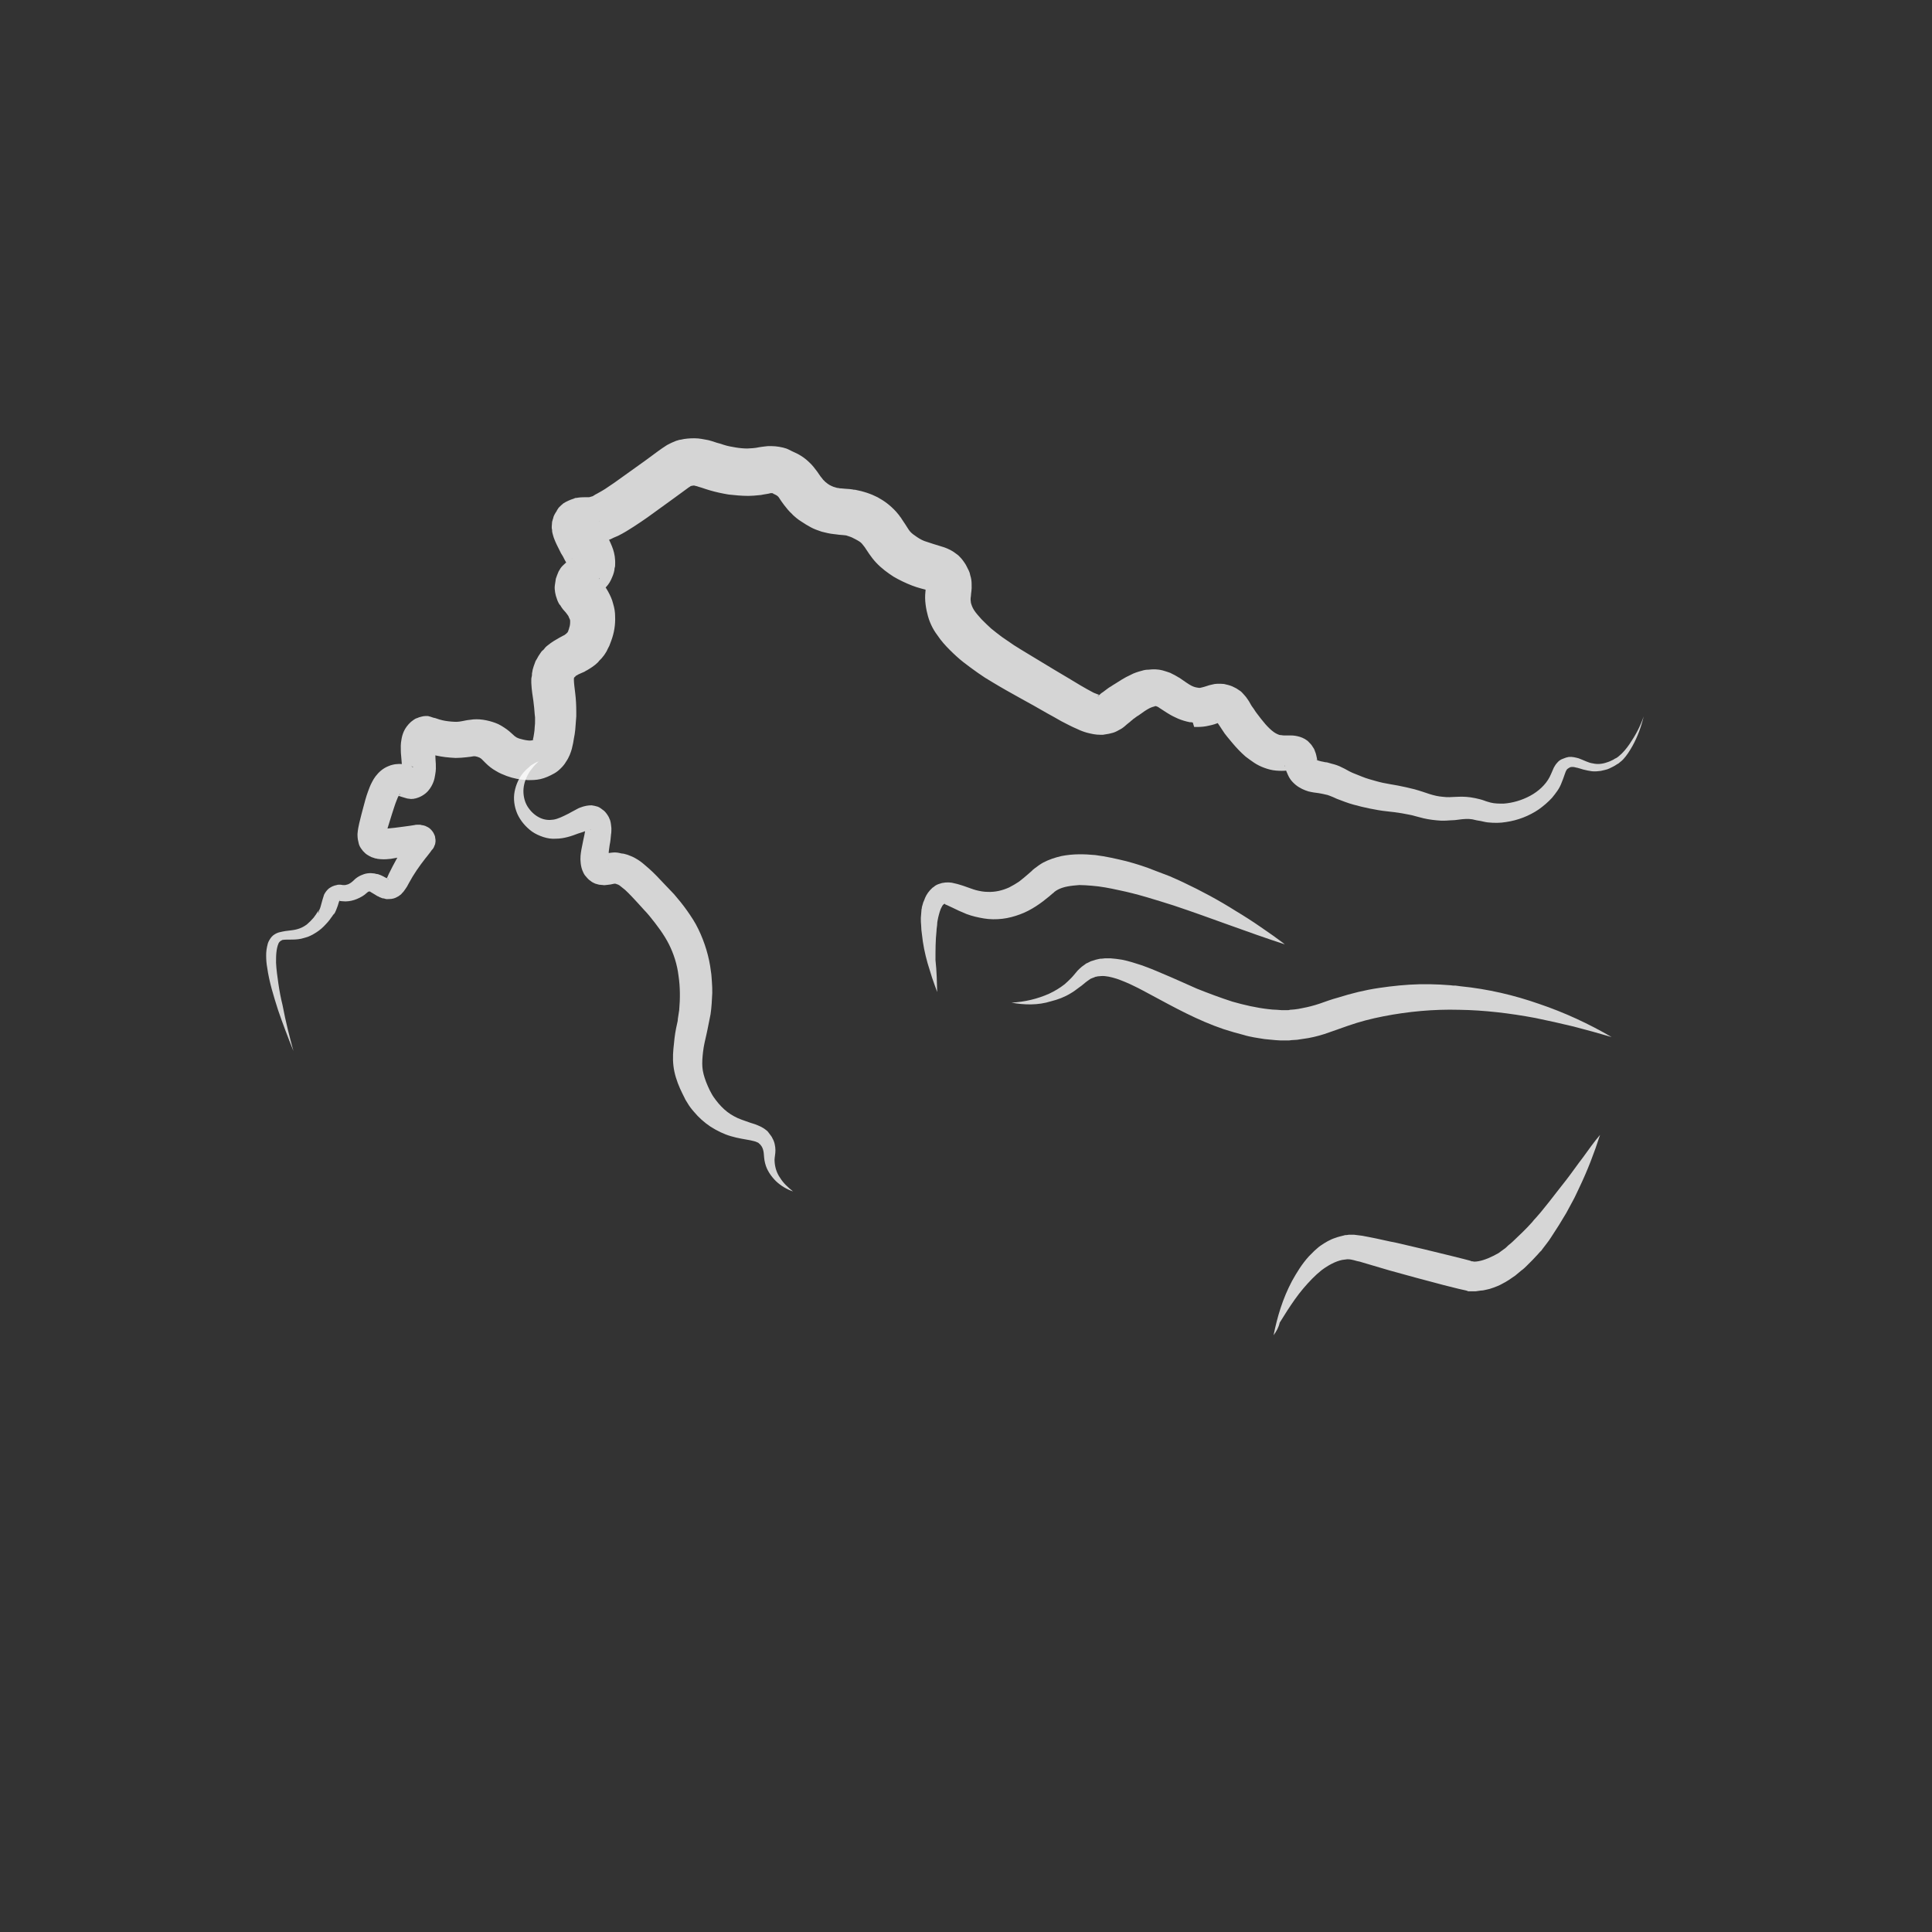 <?xml version="1.0" encoding="UTF-8"?>
<svg enable-background="new 0 0 566.9 566.9" version="1.1" viewBox="0 0 566.9 566.9" xml:space="preserve" xmlns="http://www.w3.org/2000/svg">

	<rect x="0" y="0" width="566.9" height="566.9" fill="#333333" stroke="none"/>

	<g opacity=".79">
		<path d="m158.1 223.4c-0.7 0.6-1.4 1.3-1.9 2-0.6 0.7-1.1 1.5-1.5 2.3-0.8 1.6-1.2 3.3-1.1 5 0.1 1.6 0.6 3.2 1.5 4.4 0.9 1.3 2.1 2.3 3.4 2.9s2.6 0.7 3.9 0.5 2.7-0.9 4.3-1.7c0.8-0.4 1.6-0.9 2.6-1.4 0.5-0.3 1.1-0.5 1.7-0.7 0.7-0.2 1.5-0.4 2.6-0.4 0.6 0.1 1.2 0.2 1.8 0.4 0.3 0.1 0.6 0.3 0.9 0.5s0.5 0.4 0.8 0.6 0.5 0.5 0.7 0.7c0.2 0.3 0.4 0.5 0.5 0.7 0.2 0.3 0.3 0.5 0.4 0.7 0.1 0.3 0.2 0.5 0.3 0.7 0.3 0.9 0.3 1.7 0.4 2.4 0 0.7 0 1.3-0.1 1.8-0.1 1.2-0.2 2.2-0.4 3.1-0.1 0.9-0.3 1.8-0.3 2.6-0.1 0.4-0.1 0.7-0.1 1.1 0 0.3 0.1 0.5 0.1 0.6 0.1 0.1 0.1 0.1 0-0.1 0-0.1-0.1-0.1-0.1-0.2-0.1-0.1-0.1-0.1-0.1-0.2l-0.4-0.4c-0.1-0.1-0.2-0.1-0.4-0.2s-0.3-0.1-0.4-0.2c-0.2 0-0.3-0.1-0.4-0.1h-0.2c-0.2 0 0.2-0.1 0.7-0.2 0.5-0.2 1.3-0.3 2.1-0.4s1.6-0.1 2.4 0.1c0.4 0.1 0.8 0.2 1.2 0.2 0.4 0.1 0.7 0.2 1.1 0.3 0.7 0.3 1.4 0.5 2.1 0.9 1.3 0.7 2.2 1.4 3.1 2.2 1.7 1.4 3.1 2.8 4.4 4.2l2 2.1c0.7 0.7 1.4 1.5 2.1 2.2 1.3 1.5 2.6 3.1 3.8 4.8s2.4 3.5 3.3 5.4c1.9 3.9 3.2 8.2 3.7 12.4 0.2 1.1 0.2 2.1 0.3 3.2s0.1 2.1 0.1 3.2c-0.1 2.1-0.2 4.2-0.5 6.2l-0.9 4.5-0.3 1.4c-0.4 1.7-0.8 3.4-1 5.1s-0.3 3.2-0.2 4.5c0.1 1.4 0.5 2.8 1.1 4.4 0.2 0.4 0.3 0.8 0.5 1.2s0.3 0.7 0.5 1.1c0.4 0.7 0.7 1.4 1.2 2.1 0.9 1.3 1.9 2.5 3.1 3.6s2.5 1.9 4 2.6c0.7 0.3 1.5 0.6 2.4 0.9 0.8 0.3 1.7 0.6 2.7 0.9 1 0.4 2.1 0.8 3.2 1.7 0.3 0.2 0.5 0.4 0.7 0.7s0.4 0.5 0.6 0.8 0.4 0.5 0.5 0.8c0.2 0.3 0.3 0.6 0.4 0.8 0.5 1.2 0.6 2.6 0.5 3.6-0.1 1.1-0.3 1.8-0.2 2.6 0.1 1.6 0.6 3.3 1.6 4.7 0.9 1.5 2.3 2.8 3.8 4-1.8-0.6-3.5-1.6-5-3-1.4-1.4-2.7-3.2-3.2-5.3-0.3-1.1-0.3-2.2-0.4-3s-0.3-1.4-0.6-1.9c-0.1-0.1-0.2-0.3-0.3-0.4s-0.2-0.3-0.3-0.3l-0.3-0.3c-0.1-0.1-0.3-0.2-0.4-0.2-0.5-0.3-1.2-0.4-2-0.6-1.6-0.3-3.7-0.6-5.7-1.2-2.1-0.6-4.1-1.6-6-2.8-1.8-1.2-3.5-2.7-4.9-4.4-0.7-0.8-1.4-1.7-1.9-2.6-0.3-0.5-0.6-0.9-0.8-1.4s-0.5-0.9-0.7-1.4c-0.9-1.8-1.8-4-2.3-6.3s-0.5-4.6-0.3-6.7 0.4-4.2 0.8-6.1l0.3-1.4c0.1-0.4 0.2-0.8 0.2-1.3l0.4-2.6c0.3-3.4 0.3-6.8-0.2-10.1-0.4-3.3-1.4-6.4-2.8-9.2s-3.5-5.6-5.7-8.3c-0.6-0.7-1.1-1.3-1.7-1.9l-1.9-2.1c-1.3-1.4-2.5-2.7-3.6-3.7-0.6-0.5-1.1-0.9-1.5-1.2-0.2-0.2-0.4-0.2-0.5-0.3s-0.2-0.1-0.3-0.1-0.2-0.1-0.2-0.1c-0.1 0-0.2-0.1-0.4-0.1s-0.3 0-0.7 0.1-0.9 0.2-2 0.3c-0.3 0-0.5 0.1-0.9 0-0.4 0-0.7-0.1-1.1-0.1-0.4-0.1-0.7-0.2-1.1-0.3-0.4-0.2-0.7-0.3-1-0.5-0.6-0.4-1.1-0.8-1.5-1.3-0.2-0.2-0.4-0.5-0.6-0.7-0.2-0.3-0.3-0.5-0.4-0.7-0.5-1-0.7-1.9-0.8-2.8-0.2-1.6 0-2.8 0.2-4 0.2-1.1 0.4-2.1 0.6-3s0.4-1.8 0.5-2.5c0.1-0.4 0.1-0.7 0.1-0.9s0-0.5 0.1-0.4c0 0 0.2 0.3 0.4 0.5 0.1 0.1 0.2 0.1 0.2 0.2 0.1 0.1 0.2 0.1 0.3 0.1 0.2 0.1 0.4 0.1 0.5 0.1 0.2 0 0.1-0.1-0.2 0-0.2 0.1-0.6 0.2-0.9 0.3-0.7 0.3-1.6 0.6-2.6 0.9-1.8 0.7-4.1 1.5-6.5 1.5-1.2 0.1-2.5-0.1-3.7-0.5s-2.3-0.9-3.3-1.6c-1.9-1.4-3.4-3.2-4.3-5.2-0.9-2.1-1.2-4.4-0.8-6.5s1.3-4.1 2.6-5.6c0.6-0.7 1.4-1.4 2.2-2.1 0.6-0.4 1.4-0.9 2.3-1.2z" fill="#fff"/>
	</g>
	<g opacity=".79">
		<path d="m86.1 308.4c-1.6-4-3.1-7.9-4.5-12-1.3-4.1-2.6-8.2-3.2-12.5-0.2-1.1-0.3-2.2-0.3-3.4 0-0.6 0-1.2 0.1-1.8s0.2-1.2 0.4-1.9c0.2-0.6 0.6-1.3 1.1-1.9s1.4-1.1 2.1-1.3 1.4-0.3 1.9-0.4l1.6-0.2c1.9-0.2 3.4-0.7 4.8-1.8 0.7-0.6 1.3-1.2 1.9-1.9 0.3-0.4 0.5-0.7 0.8-1.1 0.1-0.2 0.2-0.4 0.4-0.6l0.2-0.3 0.1-0.2 0.1-0.1s-0.1 0.2-0.1 0.3c-0.1 0.3-0.1 0.5-0.1 0.8l0.3-1.1c0.3-0.6 0.4-1.1 0.6-1.8l0.3-1.1c0.1-0.4 0.3-0.9 0.5-1.6 0.3-0.6 0.8-1.3 1.4-1.8 0.3-0.2 0.6-0.4 1-0.6s0.8-0.3 1.3-0.4c0.2-0.1 0.4-0.1 0.6-0.1h0.5c0.3 0 0.5 0.1 0.7 0.1h0.7c0.4-0.1 0.9-0.2 1.2-0.4 0.4-0.2 0.5-0.3 1.1-0.8 0.3-0.3 0.7-0.7 1.3-1.1s1.3-0.7 1.9-0.9 1.3-0.3 2-0.3c0.4 0 0.7 0.1 1.1 0.1 0.3 0.1 0.7 0.2 1 0.2 1.3 0.4 2.1 1 2.6 1.2 0.2 0.1 0.2 0.1 0.3 0.2h0.1s0.1 0 0.1 0c0.1 0-0.1-0.1-0.2-0.1s-0.1 0-0.3 0.1-0.3 0.2-0.2 0.1c0.2-0.2 0.5-0.9 0.8-1.6 0.7-1.4 1.5-3 2.3-4.4s1.7-2.8 2.7-4.1c0.5-0.6 0.9-1.3 1.2-1.8l0.1-0.2 0.1-0.1v0s-0.1 0.1-0.1 0.2l-0.1 0.3c-0.1 0.2-0.1 0.3-0.1 0.4v0.7c0.1 0.2 0.1 0.5 0.2 0.8 0.2 0.6 0.6 1.1 1.1 1.4 0.3 0.2 0.5 0.3 0.7 0.4 0.3 0.1 0.4 0.2 0.5 0.2 0.2 0.1 0.3 0.1 0.3 0.1h0.2 0.1s-0.1 0.1-0.3 0.1l-1 0.2c-0.7 0.2-1.6 0.4-2.4 0.5-1.5 0.3-3.1 0.6-4.9 0.9-0.9 0.1-1.8 0.2-3.1 0.1-0.3 0-0.6-0.1-0.9-0.1-0.2-0.1-0.3-0.1-0.5-0.1l-1.2-0.4-0.6-0.3c-0.5-0.3-0.9-0.5-1.3-0.9l-0.6-0.6c-0.2-0.3-0.4-0.5-0.6-0.8-0.4-0.6-0.6-1.1-0.7-1.7-0.3-1.1-0.3-1.8-0.3-2.5 0.1-1.3 0.3-2.2 0.5-3.1 0.4-1.7 0.8-3.2 1.2-4.7s0.8-3.1 1.4-4.7c0.3-0.8 0.6-1.7 1.2-2.8 0.5-1 1.3-2.2 2.6-3.3 0.6-0.5 1.4-1 2.2-1.3 0.4-0.2 0.8-0.3 1.2-0.4s0.9-0.2 1.3-0.2c0.9-0.1 1.7 0 2.5 0.2 0.7 0.2 1.3 0.4 1.7 0.5 0.4 0.2 0.7 0.2 0.6 0.2s-0.1-0.1-0.1-0.1-0.2-0.1-0.3-0.1h-0.4c-0.1 0-0.2 0-0.2 0.1-0.1 0-0.2 0-0.3 0.1-0.3 0.1-0.6 0.2-0.9 0.4-0.1 0.1-0.2 0.2-0.3 0.2l-0.3 0.3c-0.3 0.4-0.5 0.7-0.5 0.7-0.1 0.2 0-0.3 0-0.7 0-0.5-0.1-1.2-0.1-1.9l-0.2-2.4c-0.1-0.8-0.1-1.8-0.1-2.9 0-0.6 0.1-1.2 0.2-1.8 0.1-0.7 0.3-1.5 0.7-2.4s1.1-1.9 2.1-2.8c0.3-0.2 0.5-0.4 0.8-0.6s0.6-0.4 1-0.5c0.4-0.2 0.8-0.3 1.2-0.4s0.8-0.2 1.2-0.2h0.6c0.2 0 0.3 0 0.5 0.1 0.2 0 0.3 0.1 0.4 0.1l0.9 0.3 0.5 0.1 1.2 0.4c0.6 0.2 1.2 0.3 1.7 0.4 1.2 0.2 2.4 0.3 3.4 0.3 0.5 0 1-0.1 1.6-0.2s1.3-0.3 2.4-0.4c1.1-0.2 2.5-0.2 3.8 0s2.4 0.5 3.5 0.9c1.2 0.4 2.4 1.2 3.4 1.9 1.1 0.8 1.7 1.5 2.1 1.8 0.4 0.4 0.6 0.4 0.8 0.6 0.3 0.1 0.6 0.3 1.1 0.4 1 0.3 2.1 0.5 2.8 0.5 0.4 0 0.7-0.1 0.9-0.1 0.2-0.1 0.2-0.1 0.1-0.1s-0.2 0.2-0.2 0.2c-0.1 0.1 0.1-0.1 0.1-0.4 0.1-0.4 0.2-0.9 0.3-1.6s0.2-1.3 0.2-2c0.1-0.6 0.1-1.3 0.1-1.9v-0.9l-0.1-0.9c-0.1-1.3-0.2-2.6-0.4-4s-0.5-3-0.6-5.2v-0.9c0-0.3 0-0.6 0.1-0.9s0.1-0.7 0.1-1c0.1-0.3 0.1-0.7 0.2-1.1 0.2-0.7 0.4-1.4 0.7-2.1 0.1-0.4 0.3-0.7 0.5-1s0.3-0.6 0.5-0.9l0.6-0.9c0.2-0.3 0.4-0.6 0.7-0.8s0.5-0.6 0.7-0.8c0.3-0.3 0.5-0.5 0.8-0.7 1.1-0.9 2.3-1.6 3.2-2.1l1.1-0.6 0.4-0.2c0.2-0.1 0.2-0.1 0.3-0.2 0.3-0.2 0.4-0.3 0.4-0.3s0-0.1 0.1-0.1l0.1-0.1c0-0.1 0.1-0.1 0.1-0.1 0.1-0.1 0.1-0.1 0.1-0.2 0.1-0.1 0.2-0.3 0.2-0.5 0.1-0.2 0.2-0.4 0.2-0.6 0.3-0.8 0.3-1.5 0.3-2.1 0-0.3-0.1-0.5-0.2-0.7s-0.2-0.4-0.3-0.7c-0.2-0.3-0.4-0.6-0.8-1.1l-0.8-0.9c-0.2-0.3-0.4-0.5-0.5-0.7l-0.3-0.5-0.2-0.2-0.2-0.3-0.3-0.6c-0.1-0.2-0.2-0.5-0.3-0.8-0.2-0.5-0.4-1.2-0.5-1.8s-0.2-1.4-0.1-2.1 0.2-1.4 0.3-2c0.2-0.6 0.5-1.4 0.8-2.1 0.2-0.3 0.4-0.7 0.6-1s0.5-0.6 0.7-0.8c1-1 1.8-1.5 2.3-1.7 0.4-0.3 0.5-0.3 0.4-0.3-0.1 0.1-0.4 0.3-0.6 0.6s-0.4 0.6-0.5 0.8c-0.1 0.1-0.1 0.3-0.1 0.4v0.2 0.2c0 0.4 0.1 0.3-0.1 0.1-0.1-0.3-0.3-0.7-0.5-1.2-0.3-0.5-0.6-1.1-0.9-1.7-0.4-0.6-0.8-1.3-1.2-2.2-0.4-0.8-0.9-1.7-1.5-3.3-0.1-0.4-0.3-0.9-0.4-1.4-0.1-0.3-0.1-0.6-0.1-0.9 0-0.2-0.1-0.3-0.1-0.5s0-0.4 0-0.6c0-0.3 0.1-0.8 0.1-1.3 0.1-0.2 0.1-0.4 0.2-0.7s0.2-0.5 0.2-0.7c0.1-0.3 0.2-0.5 0.3-0.7s0.3-0.5 0.4-0.7c0.2-0.2 0.3-0.5 0.4-0.7 0.2-0.2 0.3-0.5 0.5-0.7 0.4-0.4 0.8-0.8 1.3-1.2 0.5-0.3 1-0.6 1.5-0.8s0.9-0.4 1.3-0.5c0.2-0.1 0.4-0.1 0.5-0.2s0.4-0.1 0.5-0.1c1.2-0.2 1.8-0.2 2.3-0.2h1.1c0.3 0 0.5 0 0.7-0.1 0.4-0.1 0.4-0.1 0.7-0.2l0.2-0.1 0.1-0.1 0.2-0.1 0.3-0.2 0.4-0.2c0.9-0.5 2.2-1.2 3.3-2 1.2-0.8 2.4-1.6 3.6-2.5 2.4-1.7 4.9-3.5 7.4-5.3l3.8-2.8c0.7-0.5 1.4-1 2.5-1.7 0.6-0.3 1.3-0.7 2.1-1 0.4-0.2 0.7-0.3 1.1-0.4 0.3-0.1 0.6-0.2 0.9-0.2 1.2-0.3 2.6-0.4 4-0.4s2.7 0.3 3.8 0.5c0.6 0.1 1 0.3 1.5 0.4l1.2 0.4 1.1 0.3 0.9 0.3c1.2 0.4 2.4 0.6 3.6 0.8s2.4 0.3 3.4 0.3c0.5 0 1.1-0.1 1.6-0.1 0.3 0 0.6-0.1 0.9-0.1l1.1-0.2 0.7-0.1 0.8-0.1 0.9-0.1h1.1c1.4 0 3.1 0.3 4.3 0.7l0.5 0.2 1.2 0.6c0.6 0.3 1.1 0.5 1.7 0.8 1.1 0.6 2.3 1.4 3.3 2.4 1 0.9 1.8 2 2.4 2.8s0.9 1.4 1.3 1.8c0.3 0.4 0.5 0.7 0.8 0.9 0.1 0.2 0.3 0.3 0.4 0.4s0.3 0.2 0.5 0.4c0.2 0.1 0.4 0.3 0.6 0.4l0.6 0.3c0.4 0.2 0.7 0.3 1.1 0.4 0.3 0.1 0.6 0.2 1 0.2 0.2 0.1 0.5 0.1 0.7 0.1l1.1 0.1c0.4 0 0.9 0.1 1.4 0.1l0.8 0.1c0.3 0.1 0.5 0.1 0.8 0.1l1.8 0.4c0.6 0.2 1.2 0.3 1.7 0.5 0.6 0.2 1.1 0.4 1.6 0.6s1 0.5 1.5 0.7c0.9 0.5 1.9 1.1 2.8 1.8s1.8 1.5 2.7 2.5c0.4 0.5 0.8 0.9 1.1 1.4 0.2 0.2 0.4 0.5 0.5 0.7l0.4 0.6c1.1 1.6 1.5 2.4 2 3s1.2 1.1 2.1 1.7 1.8 1.1 2.9 1.4c1.1 0.4 2.2 0.7 4.1 1.3 1 0.3 2.3 0.7 3.8 1.7 0.4 0.3 0.7 0.5 1.1 0.8s0.7 0.7 1.1 1.1c0.3 0.4 0.6 0.7 0.9 1.2 0.3 0.4 0.5 0.8 0.7 1.2l0.6 1.2c0.2 0.4 0.3 0.8 0.4 1.3 0.3 0.9 0.4 1.8 0.4 2.6 0.1 1.7-0.2 2.7-0.2 3.4-0.1 0.6-0.1 0.9-0.1 1.2s0.1 0.6 0.1 0.9c0.2 0.7 0.4 1.3 0.9 2.1s1.3 1.7 2.2 2.7c0.9 0.9 1.8 1.8 2.8 2.7 1 0.8 2.1 1.7 3.2 2.5 1.2 0.8 2.3 1.6 3.5 2.4 2.5 1.6 5.1 3.1 7.7 4.7s5.3 3.2 8 4.8c2.6 1.6 5.3 3.2 7.4 4.3 0.5 0.3 1 0.4 1.4 0.6 0.3 0.1 0.6 0.2 0.6 0.2h-0.1s-0.1 0.1-0.1 0.1c-0.1 0-0.1 0-0.1 0.1-0.1 0-0.1 0-0.1 0.1l-0.1 0.1s-0.1 0.1-0.1 0.1 0.2-0.1 0.5-0.4 0.6-0.6 1.1-0.9l1.2-0.9c0.4-0.3 0.8-0.6 1.2-0.8l0.6-0.4 0.5-0.3c1.3-0.8 2.7-1.8 4.7-2.7 0.9-0.5 2.1-0.9 3.3-1.2 0.6-0.2 1.2-0.3 1.9-0.3 0.7-0.1 1.3-0.1 2-0.1 0.4 0 0.7 0.1 1.1 0.1 0.4 0.1 0.7 0.1 1 0.2s0.7 0.2 1 0.3 0.6 0.2 0.9 0.3 0.6 0.2 0.9 0.4l0.8 0.4 0.7 0.4c0.3 0.2 0.5 0.3 0.7 0.4 1.6 1.1 2.7 1.9 3.5 2.3s1.3 0.5 2 0.6c0.4 0.1 0.7 0 1.1-0.1s0.8-0.2 1.7-0.5c0.5-0.2 1.2-0.3 2-0.5 0.8-0.1 1.8-0.1 2.8 0 0.9 0.2 1.7 0.4 2.4 0.7l1.2 0.6c0.4 0.3 0.8 0.5 1.2 0.8s0.6 0.6 0.9 0.9 0.5 0.6 0.7 0.8c0.4 0.5 0.6 0.9 0.9 1.3 0.4 0.7 0.7 1.3 1.1 1.8s0.7 1.1 1.1 1.6l1.3 1.7c1.7 2.2 3.4 3.9 4.8 4.5 0.4 0.2 0.7 0.3 1.1 0.3 0.4 0.1 0.8 0.1 1.5 0.1h1.5c0.6 0 1.5 0.1 2.5 0.4s2.1 0.9 2.7 1.6c0.4 0.4 0.7 0.7 1 1.2 0.3 0.4 0.6 0.9 0.7 1.3 0.4 0.9 0.5 1.7 0.6 2.1s0.1 0.6 0.1 0.6l-0.1-0.1c-0.1 0-0.1-0.1-0.1-0.1s0 0 0 0.1c0.1 0.1 0.2 0.1 0.3 0.2 0.4 0.1 0.9 0.3 1.6 0.4 0.4 0.1 0.8 0.2 1.2 0.2l1.4 0.4c0.9 0.2 2.1 0.6 3 1.1 0.9 0.4 1.5 0.8 2.1 1.1s1.2 0.6 1.8 0.8c1.3 0.5 2.6 1.1 4 1.5s2.7 0.8 4.1 1.1 2.8 0.5 4.4 0.8 3.3 0.7 4.9 1.1c0.8 0.2 1.6 0.5 2.3 0.7l2.1 0.7c1.3 0.4 2.5 0.7 3.9 0.8 0.6 0.1 1.3 0.1 1.9 0.1 0.7 0 1.4-0.1 2.3-0.1 1.7-0.1 3.4 0 5.3 0.4 0.9 0.2 1.8 0.4 2.6 0.7 0.7 0.3 1.3 0.4 1.9 0.6 1.2 0.3 2.5 0.3 3.8 0.3 2.7-0.2 5.4-1 7.8-2.3s4.5-3.2 5.7-5.5c0.3-0.6 0.6-1.3 0.9-2 0.2-0.4 0.3-0.8 0.6-1.2 0.2-0.4 0.6-0.9 1-1.3s0.9-0.7 1.5-0.9c0.3-0.1 0.5-0.2 0.8-0.3l0.4-0.1c0.2 0 0.3-0.1 0.4-0.1 1.1-0.1 2.1 0.2 2.9 0.4 0.8 0.3 1.5 0.6 2.2 0.9s1.3 0.5 2 0.6c1.3 0.3 2.7 0.2 4.1-0.3 0.7-0.2 1.3-0.5 1.9-0.8 0.3-0.2 0.6-0.4 0.9-0.5 0.3-0.2 0.6-0.4 0.8-0.6 1.1-0.9 2.1-2.1 3-3.4 1.7-2.5 3.2-5.2 4.2-8.2-0.7 3-1.8 6-3.3 8.7-0.8 1.4-1.6 2.7-2.7 3.9-0.3 0.3-0.6 0.6-0.9 0.8-0.3 0.3-0.6 0.5-1 0.7-0.7 0.5-1.4 0.8-2.2 1.2-0.4 0.2-0.8 0.3-1.2 0.4s-0.8 0.2-1.3 0.3c-0.8 0.1-1.7 0.2-2.6 0.1-0.8-0.1-1.7-0.3-2.5-0.5s-1.5-0.5-2.2-0.6c-0.6-0.2-1.2-0.2-1.6-0.1l-0.4 0.2c-0.1 0.1-0.2 0.1-0.3 0.2-0.2 0.1-0.3 0.2-0.4 0.4-0.4 0.5-0.8 2.2-1.5 3.8-0.3 0.8-0.7 1.6-1.2 2.3s-1 1.4-1.6 2.1c-1.2 1.3-2.5 2.4-3.9 3.4-2.8 1.9-6.1 3.2-9.6 3.7-1.7 0.3-3.5 0.3-5.4 0.1-0.9-0.1-1.8-0.4-2.6-0.5s-1.3-0.3-1.9-0.4c-1.2-0.2-2.6-0.1-4 0.1-0.7 0.1-1.5 0.2-2.4 0.2-0.9 0.1-1.8 0.1-2.7 0.1-1.7-0.1-3.5-0.3-5.2-0.7-0.8-0.2-1.6-0.4-2.3-0.6s-1.4-0.4-2.1-0.5c-1.4-0.3-2.7-0.5-4.2-0.7-1.4-0.2-3.1-0.3-4.7-0.6-1.7-0.3-3.3-0.6-4.9-1s-3.2-0.8-4.8-1.4l-2.4-0.9c-0.8-0.4-1.6-0.7-2.1-0.9s-0.8-0.3-1.4-0.4l-0.4-0.1-0.5-0.1c-0.3-0.1-0.7-0.1-1.1-0.2-0.8-0.1-1.7-0.2-2.9-0.5-0.6-0.2-1.2-0.4-1.8-0.7s-1.3-0.7-1.9-1.2-1.2-1.1-1.6-1.7c-0.5-0.7-0.8-1.5-1.1-2.2s-0.4-1.3-0.4-1.6c-0.1-0.3-0.1-0.3-0.1-0.1l0.2 0.4c0.1 0.1 0.2 0.2 0.2 0.3 0.1 0.2 0.5 0.4 0.7 0.5 0.3 0.1 0.4 0.1 0.2 0.1l-0.8 0.1c-0.8 0.1-1.9 0.1-3.1 0s-2.3-0.4-3.4-0.8-2.1-0.9-3-1.5-1.7-1.2-2.5-1.8c-1.5-1.3-2.7-2.6-3.8-3.9-0.5-0.6-1.1-1.3-1.5-1.8-0.6-0.7-1.1-1.4-1.6-2.2s-1-1.5-1.4-2.1-0.6-0.8-0.4-0.5l0.3 0.3c0.1 0 0.1 0.1 0.2 0.1 0.2 0.1 0.4 0.1 0.5 0.1s0 0-0.3 0.1c-0.5 0.2-1.6 0.6-2.7 0.8-1.2 0.3-2.3 0.4-3.5 0.4h-0.9l-0.4-1.3c-0.3-0.1-0.6-0.1-0.9-0.1l-0.9-0.2c-1.2-0.3-2.3-0.7-3.3-1.2-2-0.9-3.4-2-4.4-2.6-0.2-0.1-0.3-0.2-0.3-0.2l-0.3-0.2c-0.1-0.1-0.2-0.1-0.2-0.1-0.1-0.1-0.2-0.1-0.2-0.1-0.1 0-0.1 0-0.2-0.1h-0.1c-0.1 0-0.1-0.1-0.1 0h-0.1c-0.1-0.1-0.2 0.1-0.3 0.1s-0.3 0.1-0.4 0.1c-0.3 0.1-0.6 0.2-1 0.4-0.8 0.4-2 1.2-3.2 2.1l-0.5 0.3-0.4 0.3c-0.3 0.2-0.5 0.4-0.7 0.5-0.2 0.2-0.4 0.4-0.6 0.5-0.2 0.2-0.4 0.4-0.7 0.6s-0.7 0.6-1.3 1.1c-0.3 0.2-0.6 0.5-1 0.7s-0.7 0.4-1.1 0.6-0.8 0.4-1.2 0.5l-1.2 0.3c-0.4 0.1-0.8 0.1-1.2 0.2l-0.6 0.1h-0.6c-1.6 0-2.8-0.3-4-0.6-1.1-0.3-2.1-0.7-2.9-1.1-1.7-0.7-3.3-1.6-4.7-2.3-1.4-0.8-2.8-1.6-4.1-2.3-5.3-3.1-10.6-5.8-16.2-9.2-1.4-0.8-2.8-1.7-4.2-2.7s-2.8-2-4.2-3.1-2.7-2.3-4-3.6-2.5-2.6-3.7-4.4c-1.3-1.7-2.4-4-2.9-6.3-0.3-1.1-0.5-2.4-0.6-3.6-0.1-1.3 0-2.5 0.1-3.4s0.1-1.4 0.1-1.3 0 0.2 0.1 0.4c0 0.1 0.1 0.2 0.1 0.2 0 0.1 0.1 0.1 0.1 0.2 0.1 0.2 0.5 0.7 0.7 0.8s0.1 0-0.4-0.1c-1.1-0.3-2.9-0.7-4.7-1.4s-3.7-1.6-5.4-2.6c-1.7-1.1-3.5-2.4-5.1-4.1s-2.7-3.6-3.4-4.6c-0.7-0.9-0.9-1.2-1.5-1.6s-1.6-0.9-2.2-1.2c-0.2-0.1-0.3-0.1-0.5-0.2l-0.6-0.2c-0.1 0-0.2-0.1-0.3-0.1l-0.3-0.1-0.9-0.1-1.2-0.1c-0.5-0.1-1-0.1-1.6-0.2-1.1-0.1-2.3-0.4-3.5-0.7-1.2-0.4-2.3-0.8-3.2-1.3-0.5-0.3-0.9-0.5-1.4-0.8s-0.9-0.6-1.4-0.9-0.9-0.6-1.4-1c-0.4-0.4-0.9-0.7-1.3-1.2-0.9-0.8-1.6-1.7-2.3-2.6-0.6-0.8-1.1-1.5-1.4-2s-0.5-0.6-0.6-0.7-0.3-0.2-0.5-0.3-0.3-0.2-0.4-0.2-0.2-0.1-0.2-0.1l-0.1-0.1h-0.1c-0.1 0-0.1-0.1-0.1-0.1h-0.2-0.1-0.1-0.2l-0.4 0.1c-0.1 0-0.3 0.1-0.5 0.1l-1.2 0.2c-0.5 0.1-0.9 0.2-1.4 0.2-0.9 0.1-2 0.2-3 0.2-2 0-4-0.2-5.8-0.4-1.8-0.3-3.7-0.7-5.4-1.2l-1.3-0.4-1.2-0.4-1-0.3c-0.3-0.1-0.5-0.2-0.7-0.2-0.4-0.1-0.6-0.2-0.8-0.1-0.2 0-0.3 0-0.6 0.1-0.1 0-0.2 0-0.2 0.1-0.1 0-0.1 0 0 0s0.1-0.1 0 0c-0.2 0.1-0.8 0.5-1.3 0.9l-3.7 2.7c-2.5 1.8-5.1 3.7-7.6 5.5-1.3 0.9-2.6 1.8-4 2.7s-2.8 1.8-4.6 2.7l-1.4 0.6-0.8 0.4c-0.3 0.1-0.6 0.2-0.8 0.3-1.2 0.4-2.6 0.7-3.8 0.7-0.6 0.1-1.1 0.1-1.6 0.1h-1.3c-0.3 0-0.5 0-0.1-0.1l0.2-0.1 0.3-0.1c0.1-0.1 0.2-0.1 0.4-0.1 0.1-0.1 0.3-0.1 0.4-0.2 0.6-0.3 1.4-0.8 1.8-1.4 0.1-0.2 0.3-0.3 0.3-0.4 0.1-0.2 0.2-0.3 0.3-0.4 0.1-0.2 0.2-0.3 0.2-0.5 0.1-0.2 0.2-0.3 0.2-0.4 0.1-0.2 0.1-0.3 0.2-0.5s0.1-0.3 0.1-0.4c0.1-0.3 0.1-0.5 0.1-0.7v-0.3-0.2c0-0.1 0-0.2-0.1-0.3 0-0.1-0.1-0.3-0.1-0.3-0.1-0.1 0.2 0.4 0.4 0.9 0.6 1.1 1.4 2.5 2.3 4.3 0.4 0.9 0.9 1.9 1.3 3.1s0.7 2.7 0.6 4.6c0 0.3 0 0.5-0.1 0.7-0.1 0.3-0.1 0.5-0.1 0.7-0.1 0.5-0.2 1-0.4 1.5-0.4 1-0.8 2-1.5 2.9s-1.6 1.7-2.3 2.3c-0.7 0.5-1.3 0.8-1.5 0.9s-0.1 0.1 0.4-0.4l0.4-0.4c0.1-0.2 0.3-0.3 0.3-0.5 0.2-0.3 0.3-0.7 0.4-0.9 0.1-0.3 0.2-0.6 0.2-0.9s0-0.7-0.1-0.9c-0.1-0.3-0.2-0.6-0.2-0.7-0.1-0.1-0.1-0.2-0.1-0.3s-0.1-0.1-0.1-0.1c-0.2-0.2 0.2 0.4 0.8 1.1 0.5 0.7 1.2 1.6 1.8 2.7s1.2 2.3 1.5 3.6c0.4 1.3 0.6 2.5 0.6 3.8 0.1 2.5-0.3 4.8-1.1 7-0.2 0.5-0.4 1.1-0.6 1.6-0.3 0.5-0.5 1-0.8 1.6-0.2 0.3-0.3 0.5-0.5 0.8s-0.4 0.6-0.6 0.8c-0.2 0.3-0.4 0.5-0.7 0.8s-0.5 0.5-0.7 0.8c-1.1 1.1-2.3 1.8-3.3 2.4-0.3 0.1-0.5 0.3-0.7 0.4l-0.7 0.3-0.9 0.4c-0.5 0.2-0.6 0.4-0.7 0.4h-0.1l-0.3 0.3c0 0.1 0 0.1-0.1 0.1l-0.2 0.2c-0.1 0.1-0.1 0.3-0.1 0.7 0 0.8 0.2 2.4 0.4 4s0.3 3.5 0.3 5.3v1.4c0 0.4-0.1 0.9-0.1 1.3-0.1 0.9-0.1 1.8-0.2 2.6-0.1 0.9-0.2 1.7-0.4 2.6-0.1 0.8-0.3 1.8-0.6 3-0.3 1.1-0.8 2.5-1.7 3.8-0.4 0.7-0.9 1.3-1.5 1.9s-1.2 1.1-1.9 1.5c-1.4 0.8-2.8 1.4-4.1 1.7s-2.6 0.3-3.7 0.3c-2.3-0.1-4.3-0.5-6.2-1.2-1-0.4-2.1-0.8-3.2-1.5-1.1-0.6-2.2-1.5-2.9-2.2l-1.3-1.3c-0.2-0.2-0.3-0.2-0.6-0.4-0.3-0.1-0.7-0.3-0.9-0.3-0.3-0.1-0.4-0.1-0.8-0.1-0.4 0.1-1.3 0.2-2.2 0.3s-2 0.2-3.1 0.2c-2.1-0.1-3.9-0.3-5.7-0.7-0.9-0.2-1.9-0.5-2.7-0.8l-1-0.4-0.1-0.1h-0.1 0.2 0.2 0.2 0.3c0.2 0 0.4-0.1 0.6-0.1 0.2-0.1 0.4-0.1 0.6-0.2s0.3-0.2 0.5-0.3l0.3-0.3c0.4-0.3 0.6-0.8 0.7-0.9 0.1-0.2 0.1-0.3 0.1-0.2s-0.1 0.3-0.1 0.5c-0.1 0.4-0.1 1.1 0 1.7l0.1 2.3c0.1 0.8 0.1 1.7 0.1 2.7 0 0.5-0.1 1.1-0.2 1.7s-0.2 1.3-0.5 2.1-0.8 1.8-1.6 2.7-2 1.7-3.4 2.1c-0.2 0.1-0.4 0.1-0.5 0.1-0.2 0.1-0.3 0.1-0.5 0.1-0.3 0-0.7 0.1-0.9 0-0.3 0-0.6-0.1-0.8-0.1-0.2-0.1-0.5-0.1-0.7-0.2-0.8-0.2-1.2-0.4-1.6-0.5-0.3-0.1-0.4-0.2-0.5-0.2h0.2c0.1 0 0.1 0 0.2-0.1 0.1 0 0.1-0.1 0.1-0.1 0.1 0 0.2-0.1 0.2-0.2 0.1-0.1-0.1-0.1-0.3 0.3-0.2 0.3-0.5 0.9-0.7 1.5-0.5 1.2-0.9 2.6-1.4 4.1s-0.9 3-1.3 4.2c-0.2 0.6-0.3 1.2-0.3 1.5 0 0.1 0 0.1-0.1-0.2l-0.3-0.6-0.3-0.3s-0.2-0.2-0.2-0.2c-0.2-0.1-0.3-0.2-0.4-0.2s-0.1-0.1-0.1-0.1h-0.1 0.1c0.1 0 0.1 0.1 0.2 0.1 0.4 0.1 0.9 0.1 1.6 0 1.3-0.1 2.8-0.3 4.3-0.5 0.8-0.1 1.4-0.2 2.2-0.3l1.3-0.2c0.3-0.1 0.5-0.1 0.9-0.1h0.7c0.1 0 0.3 0 0.5 0.1 0.2 0 0.4 0.1 0.6 0.1 0.2 0.1 0.5 0.1 0.8 0.3 0.3 0.1 0.6 0.3 0.9 0.5 0.6 0.5 1.1 1.1 1.4 1.8 0.2 0.4 0.3 0.7 0.3 1.1 0.1 0.3 0.1 0.7 0.1 1 0 0.2-0.1 0.5-0.1 0.7-0.1 0.3-0.1 0.4-0.2 0.5-0.1 0.3-0.2 0.6-0.3 0.7l-0.2 0.3c-0.1 0.1-0.1 0.2-0.2 0.2l-0.3 0.4-0.2 0.3c-0.6 0.8-1.1 1.4-1.5 1.9-1.8 2.3-3.4 4.6-4.8 7.2l-0.6 1.1c-0.3 0.4-0.5 0.8-0.9 1.3-0.2 0.3-0.5 0.5-0.7 0.8-0.2 0.2-0.3 0.3-0.5 0.4-0.2 0.2-0.4 0.3-0.6 0.4-0.8 0.5-1.6 0.7-2.5 0.7-0.4 0-0.8 0.1-1.3-0.1-0.2-0.1-0.4-0.1-0.6-0.1-0.2-0.1-0.4-0.1-0.5-0.2-0.2-0.1-0.4-0.1-0.5-0.2-0.2-0.1-0.3-0.2-0.4-0.2-0.3-0.1-0.5-0.3-0.7-0.4-0.8-0.5-1.3-0.8-1.5-0.9l-0.1-0.1c-0.1 0-0.1-0.1-0.1 0h-0.3s-0.1 0-0.2 0.1-0.3 0.2-0.5 0.4c-0.3 0.3-0.7 0.6-1.2 0.9s-1.1 0.6-1.6 0.8-1.1 0.4-1.6 0.5-1.1 0.2-1.7 0.2-1.2-0.1-1.5-0.1l-0.4-0.1h-0.1s0 0 0.1 0 0.1-0.1 0.2-0.1c0 0 0.1-0.1 0-0.1-0.1 0.1-0.4 0.9-0.6 1.7-0.3 0.8-0.6 1.7-1.1 2.5l0.3-1.1c0 0.3-0.1 0.6-0.2 0.8-0.1 0.1-0.2 0.3-0.2 0.3l-0.2 0.2-0.1 0.2-0.3 0.4c-0.2 0.3-0.4 0.5-0.5 0.7-0.4 0.5-0.7 0.9-1.2 1.4-0.8 0.9-1.7 1.7-2.8 2.4s-2.2 1.3-3.5 1.6c-1.2 0.4-2.5 0.5-3.6 0.5s-2.2 0-2.8 0.1c-0.1 0-0.2 0.1-0.2 0.1-0.1 0-0.1 0.1-0.2 0.1-0.1 0.1-0.2 0.1-0.3 0.2-0.2 0.2-0.4 0.4-0.5 0.7-0.3 0.7-0.5 1.6-0.6 2.6-0.1 0.9-0.1 2-0.1 3 0.1 2.1 0.4 4.1 0.7 6.2s0.7 4.2 1.2 6.2c1 5.3 2.1 9.4 3.2 13.5z" fill="#fff"/>
	</g>
	<g opacity=".79">
		<path d="m275 291.1c-0.5-1.4-1-2.7-1.5-4.2-0.4-1.4-0.9-2.8-1.3-4.2-0.8-2.8-1.4-5.7-1.7-8.7-0.1-0.7-0.2-1.5-0.2-2.3-0.1-0.8-0.1-1.6-0.1-2.4 0.1-0.8 0.1-1.6 0.2-2.5 0.1-0.2 0.1-0.4 0.1-0.6l0.4-1.4 0.3-0.7c0.3-0.9 0.8-1.9 1.7-2.9l0.7-0.7c0.3-0.2 0.6-0.4 0.8-0.6 0.6-0.4 1.3-0.6 2-0.8 1.4-0.3 2.7-0.2 3.7 0.1 1 0.2 1.8 0.5 2.5 0.7 1.5 0.5 2.7 1 3.8 1.3 1.2 0.3 2.3 0.5 3.4 0.5 2.2 0.1 4.3-0.4 6.3-1.3 1-0.5 2-1.1 2.9-1.7 0.9-0.7 1.9-1.5 2.9-2.4l0.8-0.7 0.4-0.4 0.5-0.4c0.8-0.6 1.6-1.2 2.5-1.7 1.7-0.9 3.6-1.5 5.3-1.9 3.5-0.7 6.8-0.6 10-0.3 3.2 0.4 6.2 1.1 9.1 1.8 3 0.8 5.8 1.7 8.5 2.8 0.7 0.3 1.4 0.5 2.1 0.8s1.4 0.5 2.1 0.8c1.4 0.6 2.7 1.2 4 1.8 5.3 2.5 10.5 5.3 15.4 8.4 2.5 1.5 5 3.1 7.3 4.7 1.2 0.8 2.4 1.7 3.6 2.5 1.2 0.9 2.4 1.7 3.5 2.6-11.1-3.6-21.8-7.8-32.6-11.4-5.4-1.7-10.7-3.4-16.1-4.5-2.7-0.6-5.3-1.1-7.9-1.3-1.3-0.1-2.5-0.2-3.7-0.2-1.2 0.1-2.4 0.2-3.4 0.4-1.1 0.2-2 0.5-2.8 0.9-0.4 0.2-0.7 0.4-1.1 0.7l-0.3 0.3-0.4 0.3-0.8 0.7c-2.4 2-5.3 4.1-8.6 5.3-1.6 0.6-3.4 1.1-5.2 1.3s-3.6 0.2-5.4-0.1-3.5-0.7-5.1-1.3c-1.5-0.6-3-1.3-4.2-1.9-0.6-0.3-1.1-0.5-1.5-0.7s-0.6-0.2-0.6-0.3c0 0 0-0.1-0.1-0.1h-0.1l-0.1 0.1c-0.2 0.1-0.4 0.3-0.6 0.7-0.5 0.8-0.8 2-1.1 3.2-0.1 0.6-0.3 1.3-0.3 1.9s-0.2 1.3-0.2 2.1c-0.3 2.7-0.3 5.6-0.3 8.5 0.4 3.6 0.4 6.5 0.5 9.4z" fill="#fff"/>
	</g>
	<g opacity=".79">
		<path d="m296.8 294.2c3.9-0.2 7.6-1.1 11-2.6 1.7-0.8 3.2-1.7 4.6-2.8 0.7-0.6 1.3-1.2 1.9-1.8s1.2-1.4 1.9-2.2c0.4-0.4 0.8-0.8 1.3-1.2l0.7-0.5 0.4-0.3c0.1-0.1 0.3-0.2 0.4-0.2l0.8-0.4c0.3-0.2 0.6-0.2 0.8-0.3 0.6-0.2 1.2-0.4 1.8-0.5 0.3-0.1 0.6-0.1 0.9-0.1l0.9-0.1h1.7c1.1 0.1 2.2 0.2 3.3 0.4 2.1 0.4 4.1 1.1 6 1.7 1.9 0.7 3.7 1.4 5.5 2.2 3.6 1.5 7.1 3.1 10.5 4.6 3.5 1.4 7 2.7 10.4 3.8 3.5 1 7 1.8 10.5 2.2 0.9 0.1 1.7 0.2 2.6 0.2l1.3 0.1h1.9c0.2 0 0.4 0 0.6-0.1l1.3-0.1c0.8-0.1 1.6-0.2 2.4-0.4 1.6-0.3 3.2-0.7 5-1.3 1.7-0.6 3.6-1.3 5.5-1.8 3.8-1.2 7.8-2.2 11.9-2.8 4-0.6 8-1 12-1.1h3l3 0.1c1 0.1 2 0.1 3 0.2 0.5 0.1 1 0.1 1.5 0.1l1.5 0.2c8 0.8 15.7 2.6 23.1 5.2 7.4 2.5 14.5 5.8 21.2 9.7-1.9-0.5-3.7-1.1-5.6-1.6l-5.6-1.5c-1.9-0.4-3.7-0.9-5.6-1.3l-5.6-1.2c-7.5-1.4-15-2.3-22.4-2.4-7.4-0.2-14.9 0.5-22.1 1.9-3.6 0.7-7.1 1.6-10.5 2.8l-5.4 1.9c-1.9 0.7-4 1.3-6.2 1.7-1.1 0.2-2.2 0.3-3.3 0.5l-1.6 0.1c-0.3 0-0.5 0.1-0.8 0.1h-2.4l-1.6-0.1c-1.1-0.1-2.1-0.2-3.1-0.3-1.1-0.2-2.1-0.3-3.1-0.5s-2.1-0.4-3-0.7c-2-0.5-4-1.1-5.9-1.7-7.7-2.6-14.7-6.5-21.4-10.1-1.7-0.9-3.3-1.8-5-2.6-1.6-0.8-3.3-1.5-5-2.1-1.6-0.5-3.2-0.9-4.6-0.8-0.4 0-0.7 0.1-1.1 0.1-0.2 0.1-0.4 0.1-0.5 0.1l-0.5 0.2c-0.1 0.1-0.2 0.1-0.3 0.1l-0.2 0.1-0.5 0.2c-0.3 0.2-0.6 0.4-1 0.7-0.7 0.5-1.4 1.2-2.3 1.8-0.8 0.6-1.7 1.3-2.6 1.8-1.8 1.1-3.7 1.8-5.7 2.3-3.8 1.2-7.8 1.1-11.6 0.4z" fill="#fff"/>
	</g>
	<g opacity=".8">
		<path d="m373.7 391.8c1.1-5.5 2.7-10.8 5.4-15.9 1.4-2.5 2.9-5 5-7.3l1.6-1.6c0.6-0.5 1.2-1.1 1.8-1.5 1.3-0.9 2.8-1.8 4.4-2.3 0.8-0.3 1.7-0.5 2.5-0.7 0.2-0.1 0.5-0.1 0.7-0.1 0.3 0 0.5-0.1 0.7-0.1h1.5c0.9 0.1 1.7 0.2 2.4 0.3s1.4 0.3 2.1 0.4c2.7 0.5 5.4 1.2 8.1 1.7 5.3 1.2 10.6 2.5 15.9 3.8l4 1c0.6 0.2 1.3 0.3 1.8 0.5l0.2 0.1h-0.1-0.1 0.3c0.2 0 0.4 0 0.6 0.1 1.7 0 3.7-0.7 5.7-1.7l1.5-0.8 1.5-1.1c0.5-0.3 0.9-0.7 1.4-1.2 0.5-0.4 0.9-0.7 1.4-1.2 1.8-1.7 3.7-3.5 5.5-5.5 0.4-0.5 0.8-1 1.3-1.5 0.4-0.5 0.9-1 1.3-1.5l2.5-3.1c1.6-2.1 3.3-4.2 5-6.4s3.2-4.4 4.9-6.6c1.6-2.2 3.2-4.5 5-6.6-1.7 5.3-3.7 10.5-6.1 15.5l-0.9 1.9c-0.3 0.6-0.6 1.3-0.9 1.8l-2 3.7c-1.4 2.4-2.9 4.8-4.5 7.2l-0.6 0.9-0.6 0.8-1.3 1.7c-0.2 0.3-0.4 0.6-0.7 0.8l-0.7 0.8-1.5 1.6-1.6 1.6c-0.5 0.5-1.1 1.1-1.7 1.5l-1.8 1.5-1.9 1.3c-0.2 0.1-0.3 0.2-0.5 0.3l-0.5 0.3-1.1 0.6c-0.7 0.4-1.5 0.7-2.3 1l-0.6 0.2c-0.2 0.1-0.4 0.1-0.6 0.2l-1.3 0.3c-0.4 0.1-0.9 0.2-1.4 0.2-0.5 0.1-0.9 0.1-1.4 0.2h-1.4-0.7c-0.1 0-0.2 0-0.3-0.1l-0.3-0.1-0.4-0.1c-0.8-0.2-1.5-0.3-2.2-0.5l-4-1c-5.3-1.4-10.6-2.8-15.9-4.3l-7.8-2.3c-0.6-0.2-1.3-0.4-1.9-0.5-0.6-0.2-1.2-0.3-1.6-0.4-0.5-0.1-0.7-0.1-1.2-0.1-0.5 0.1-1 0.1-1.5 0.2-1.9 0.4-4 1.5-6 3-1.9 1.5-3.7 3.4-5.4 5.4s-3.2 4.2-4.7 6.5l-2.2 3.5c-0.3 1.4-1 2.6-1.8 3.7z" fill="#fff"/>
	</g>

</svg>
